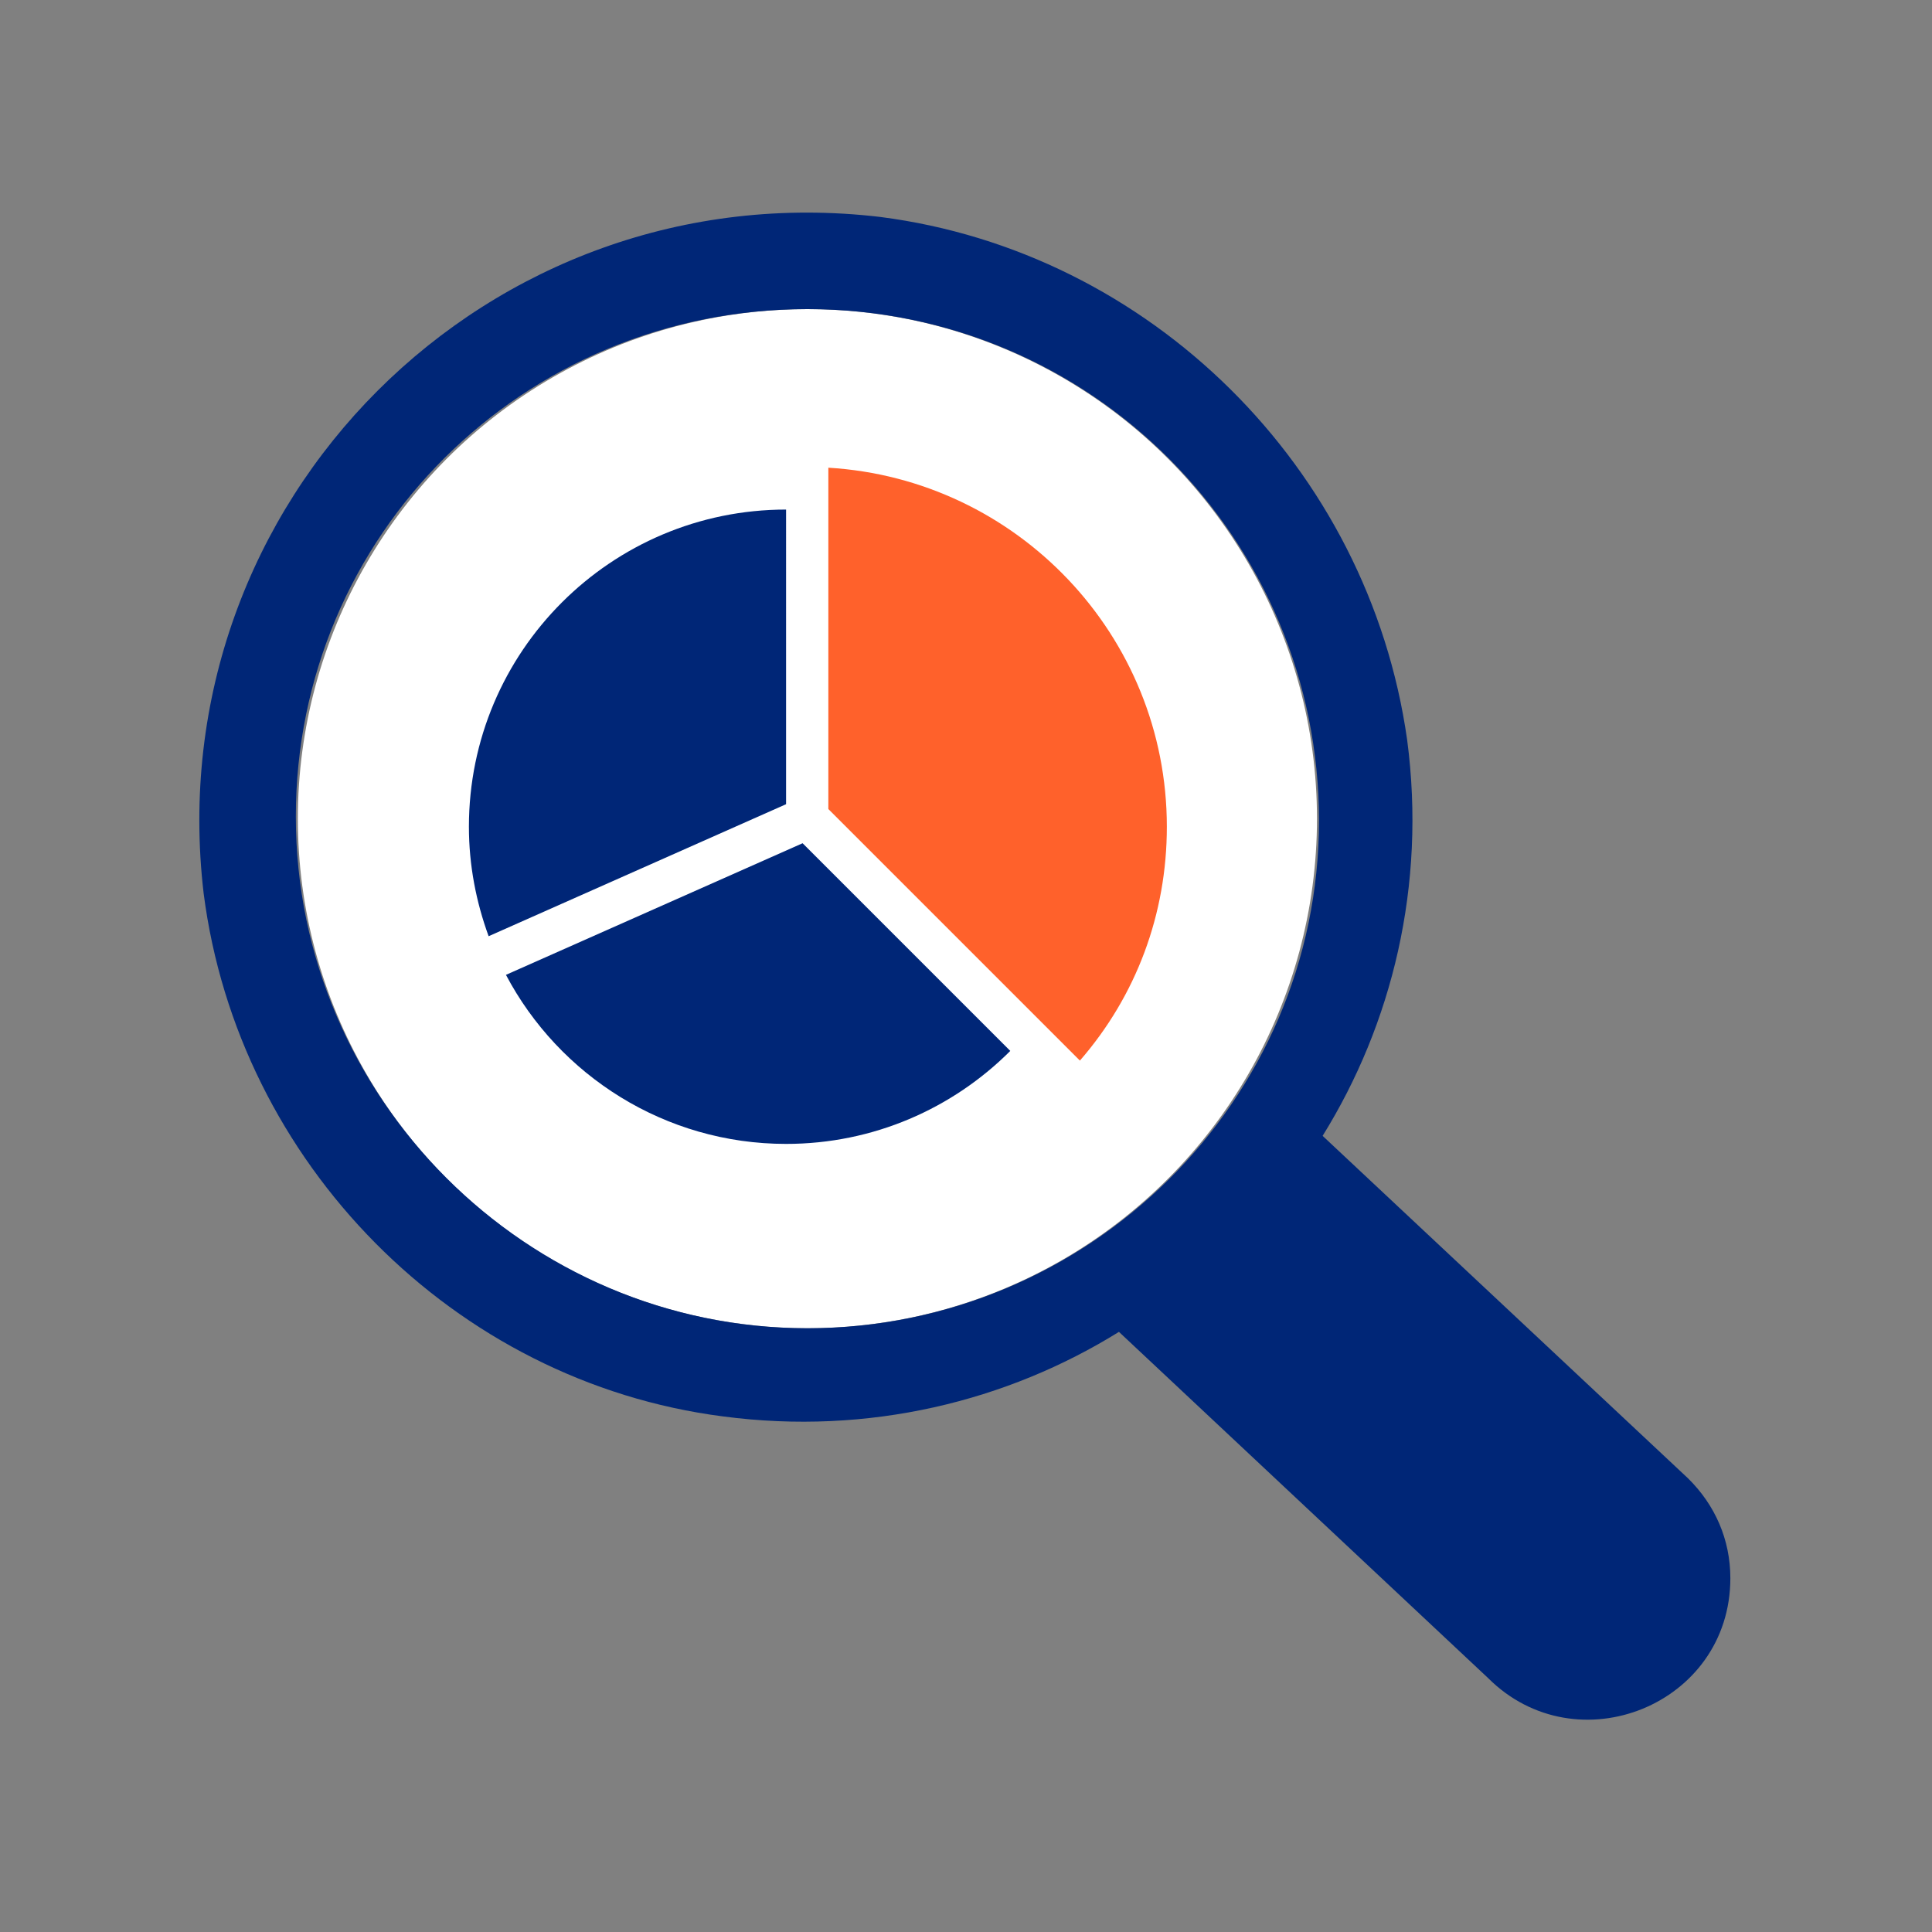 <?xml version="1.0" encoding="utf-8"?>
<!-- Generator: Adobe Illustrator 27.9.6, SVG Export Plug-In . SVG Version: 9.03 Build 54986)  -->
<svg version="1.1" xmlns="http://www.w3.org/2000/svg" xmlns:xlink="http://www.w3.org/1999/xlink" x="0px" y="0px"
	 viewBox="0 0 48 48" style="enable-background:new 0 0 48 48;" xml:space="preserve">
<rect x="0" y="0" width="48" height="48" fill="#808080" stroke="none"/>
<style type="text/css">
	.st0{fill:#002677;}
	.st1{fill:#FF612B;}
</style>
<g id="white_space">
</g>
<g id="Layer_1">
	<g>
		<defs>
			<circle id="XMLID_00000003094622604376168040000015630664053814859416_" cx="20.06" cy="20.34" r="12.66"/>
		</defs>
		<use xlink:href="#XMLID_00000003094622604376168040000015630664053814859416_"  style="overflow:visible;fill:#FFFFFF;"/>
		<clipPath id="XMLID_00000075866840213637211270000013539944688315298740_">
			<use xlink:href="#XMLID_00000003094622604376168040000015630664053814859416_"  style="overflow:visible;"/>
		</clipPath>
	</g>
	<g>
		<path class="st0" d="M32.86,28.22c1.72-2.77,2.58-6.21,2.1-9.84c-0.96-6.78-6.4-12.13-13.09-12.99
			C12.13,4.24,3.91,12.45,5.06,22.2c0.86,6.69,6.21,12.13,12.9,12.99c3.63,0.48,7.07-0.38,9.84-2.1l9.17,8.6
			c2.2,2.2,6.02,0.67,6.02-2.48l0,0c0-0.96-0.38-1.82-1.05-2.48L32.86,28.22z M20.06,33c-6.98,0-12.71-5.73-12.71-12.71
			S12.99,7.68,20.06,7.68s12.71,5.73,12.71,12.71S27.03,33,20.06,33z"/>
	</g>
	<g>
		<path class="st1" d="M28.99,20.54c0-4.75-3.72-8.64-8.41-8.92v8.48l6.25,6.25C28.23,24.74,28.99,22.71,28.99,20.54z"/>
		<g>
			<path class="st0" d="M19.53,12.66c-4.35,0-7.88,3.53-7.88,7.88c0,0.96,0.18,1.87,0.49,2.72l7.39-3.28V12.66z"/>
			<path class="st0" d="M19.94,20.95l-7.37,3.27c1.32,2.5,3.95,4.2,6.96,4.2c2.17,0,4.14-0.88,5.57-2.31L19.94,20.95z"/>
		</g>
	</g>
</g>
</svg>
